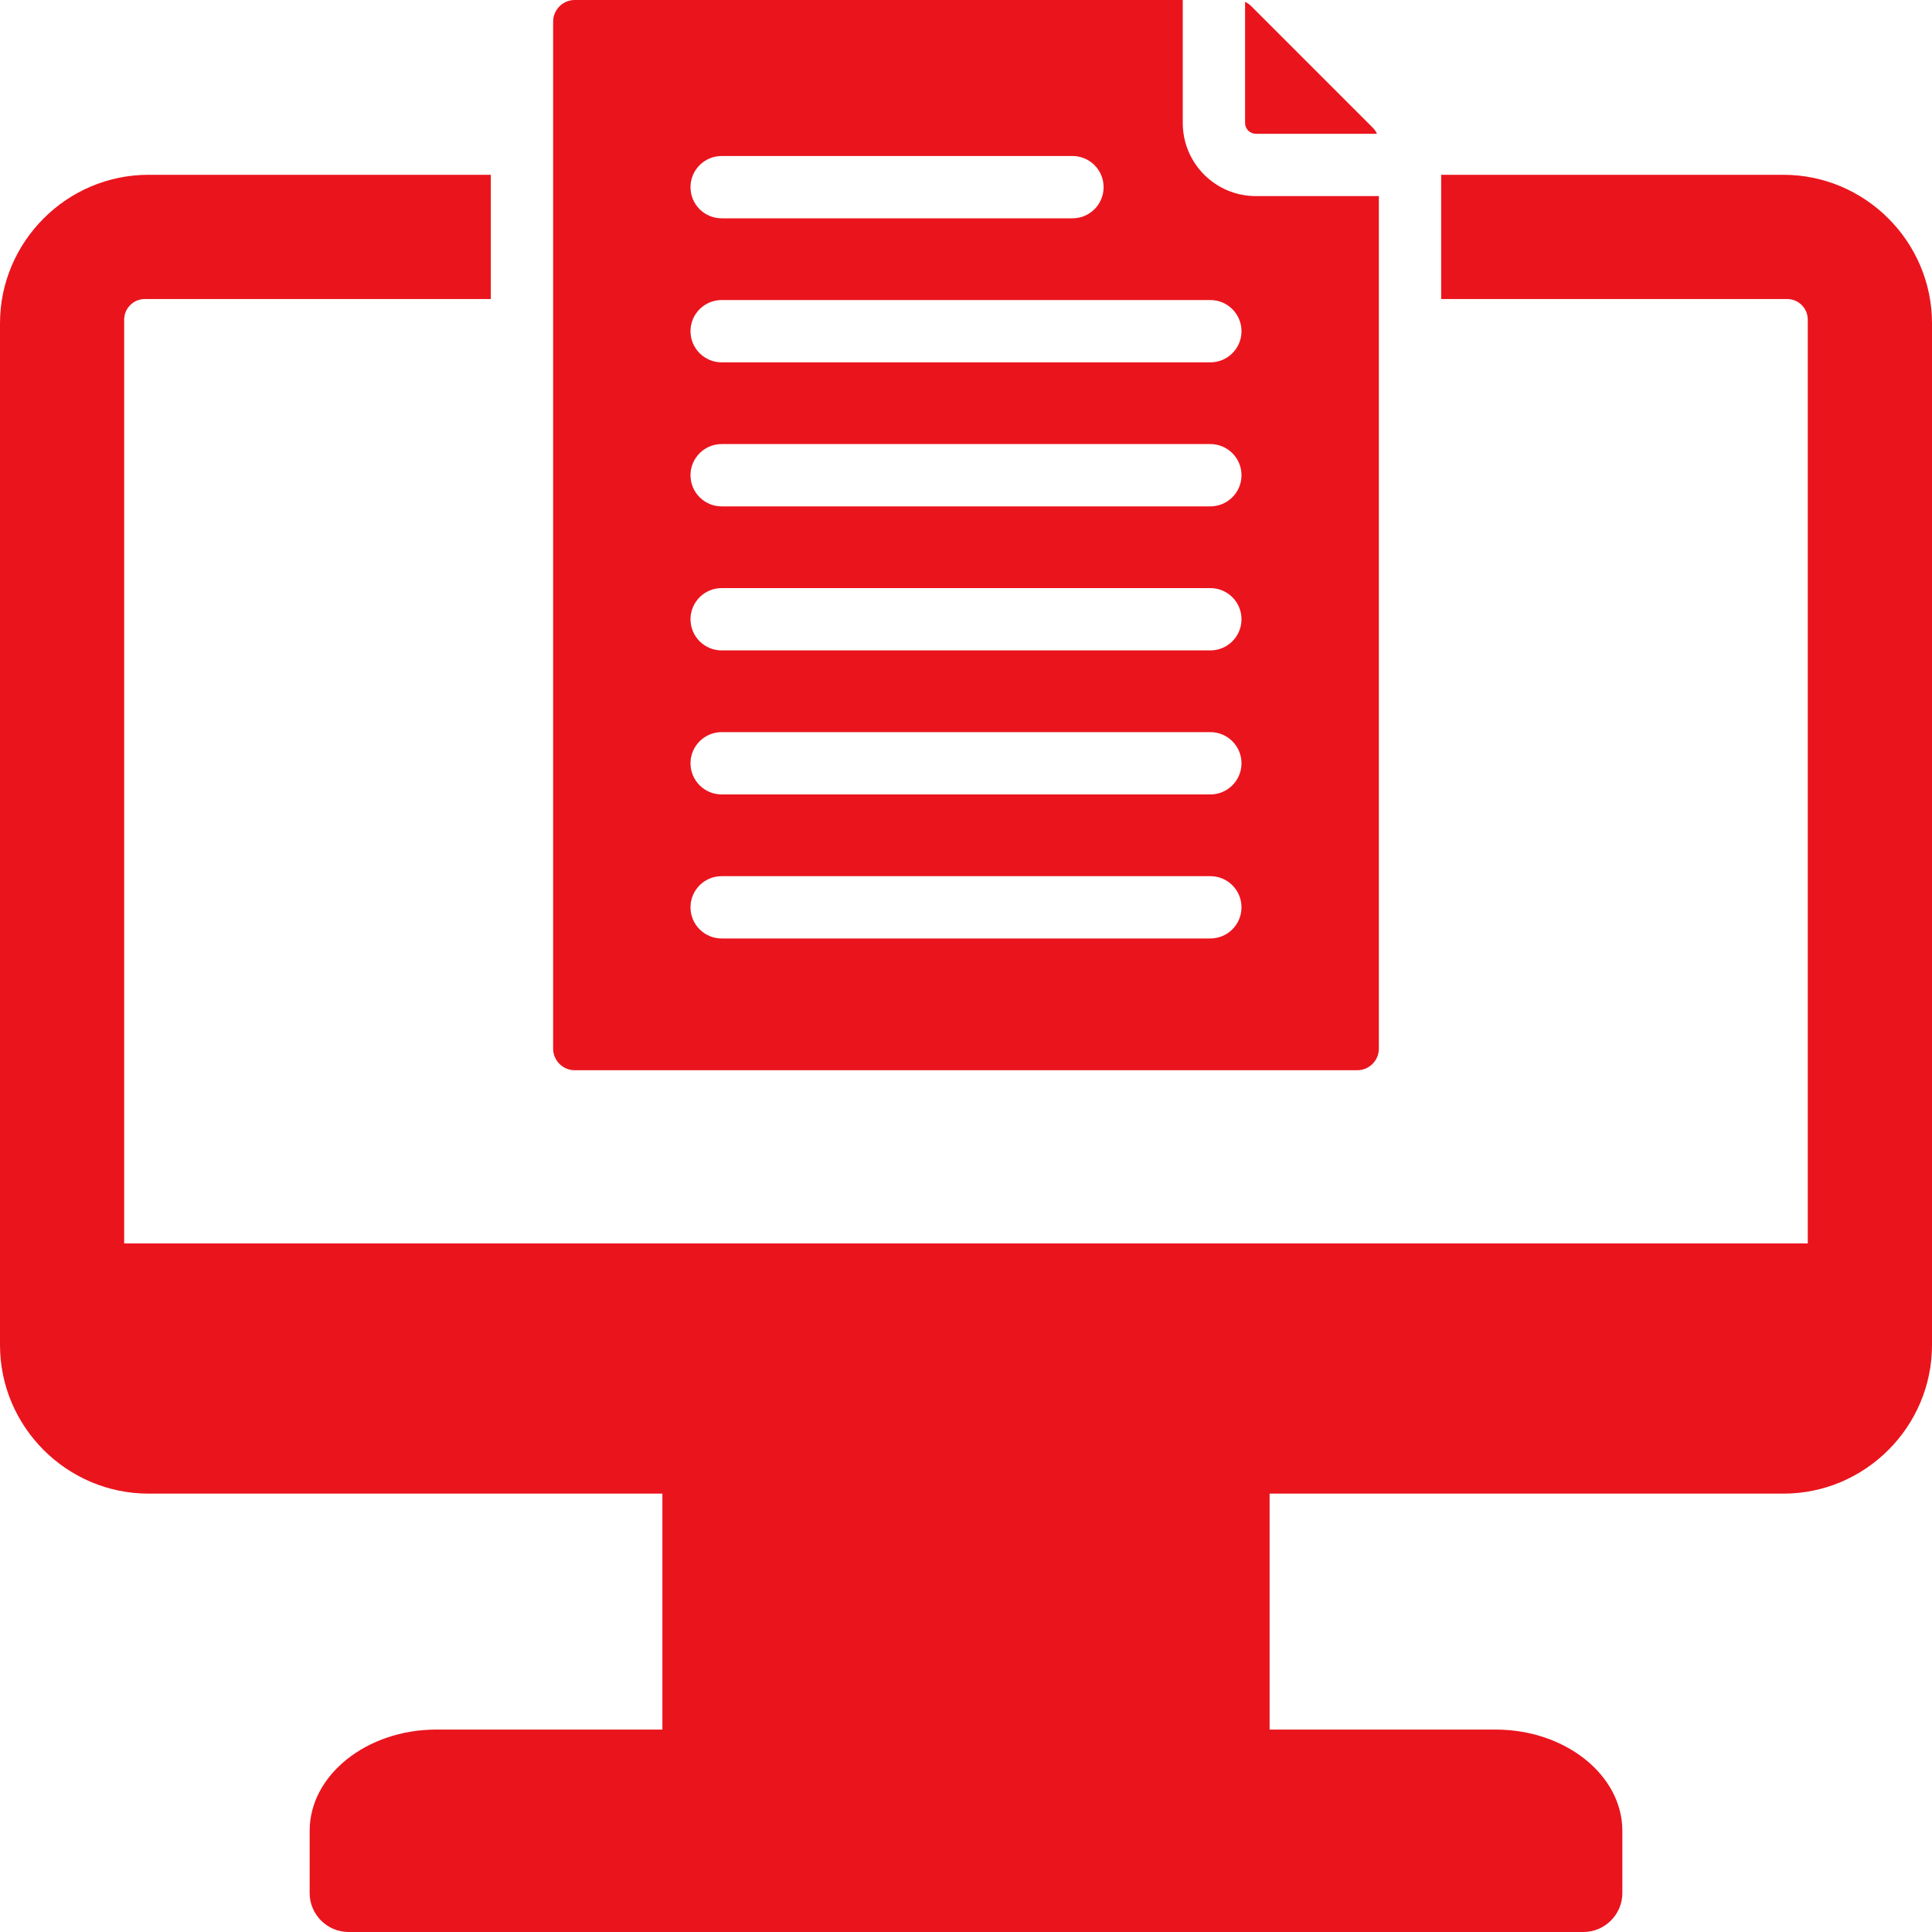 <svg xmlns="http://www.w3.org/2000/svg" width="40" height="40" viewBox="0 0 40 40" fill="none"><g clip-path="url(#clip0_2569_1201)"><path fill-rule="evenodd" clip-rule="evenodd" d="M7.218 40H32.782C33.226 40 33.589 39.638 33.589 39.194V37.905C33.589 36.752 32.409 35.809 30.966 35.809H26.286V30.924H36.925C38.616 30.924 40 29.54 40 27.849V6.694C40 5.003 38.616 3.619 36.925 3.619H29.838V6.191H37.002C37.237 6.191 37.428 6.383 37.428 6.617V25.744H2.571V6.617C2.571 6.383 2.763 6.191 2.998 6.191H10.162V3.619H3.075C1.384 3.619 0 5.003 0 6.694V27.849C0 29.54 1.384 30.924 3.075 30.924H13.714V35.809H9.034C7.591 35.809 6.411 36.752 6.411 37.905V39.194C6.411 39.638 6.774 40 7.218 40ZM11.899 0H24.488V2.547C24.488 3.382 25.166 4.06 26.001 4.06H28.548V21.711C28.548 21.957 28.347 22.158 28.101 22.158H11.899C11.653 22.158 11.452 21.957 11.452 21.711V0.447C11.452 0.201 11.653 0 11.899 0ZM25.778 0.039V2.547C25.778 2.67 25.878 2.77 26.002 2.77H28.509C28.488 2.722 28.457 2.679 28.417 2.639L25.909 0.131C25.869 0.091 25.826 0.06 25.778 0.039ZM14.941 7.502C14.585 7.502 14.296 7.213 14.296 6.857C14.296 6.501 14.585 6.212 14.941 6.212H25.059C25.415 6.212 25.704 6.501 25.704 6.857C25.704 7.213 25.415 7.502 25.059 7.502H14.941ZM14.941 4.52C14.585 4.52 14.296 4.232 14.296 3.875C14.296 3.519 14.585 3.23 14.941 3.23H22.204C22.561 3.23 22.849 3.519 22.849 3.875C22.849 4.232 22.561 4.52 22.204 4.52H14.941ZM14.941 19.43C14.585 19.43 14.296 19.141 14.296 18.785C14.296 18.428 14.585 18.14 14.941 18.14H25.059C25.415 18.14 25.704 18.428 25.704 18.785C25.704 19.141 25.415 19.43 25.059 19.43H14.941ZM14.941 16.448C14.585 16.448 14.296 16.159 14.296 15.803C14.296 15.447 14.585 15.158 14.941 15.158H25.059C25.415 15.158 25.704 15.447 25.704 15.803C25.704 16.159 25.415 16.448 25.059 16.448H14.941ZM14.941 13.466C14.585 13.466 14.296 13.177 14.296 12.821C14.296 12.465 14.585 12.176 14.941 12.176H25.059C25.415 12.176 25.704 12.465 25.704 12.821C25.704 13.177 25.415 13.466 25.059 13.466H14.941ZM14.941 10.484C14.585 10.484 14.296 10.195 14.296 9.839C14.296 9.483 14.585 9.194 14.941 9.194H25.059C25.415 9.194 25.704 9.483 25.704 9.839C25.704 10.195 25.415 10.484 25.059 10.484H14.941Z" fill="#EA141D"></path></g><defs><clipPath id="clip0_2569_1201"><rect width="40" height="40" fill="white"></rect></clipPath></defs></svg>